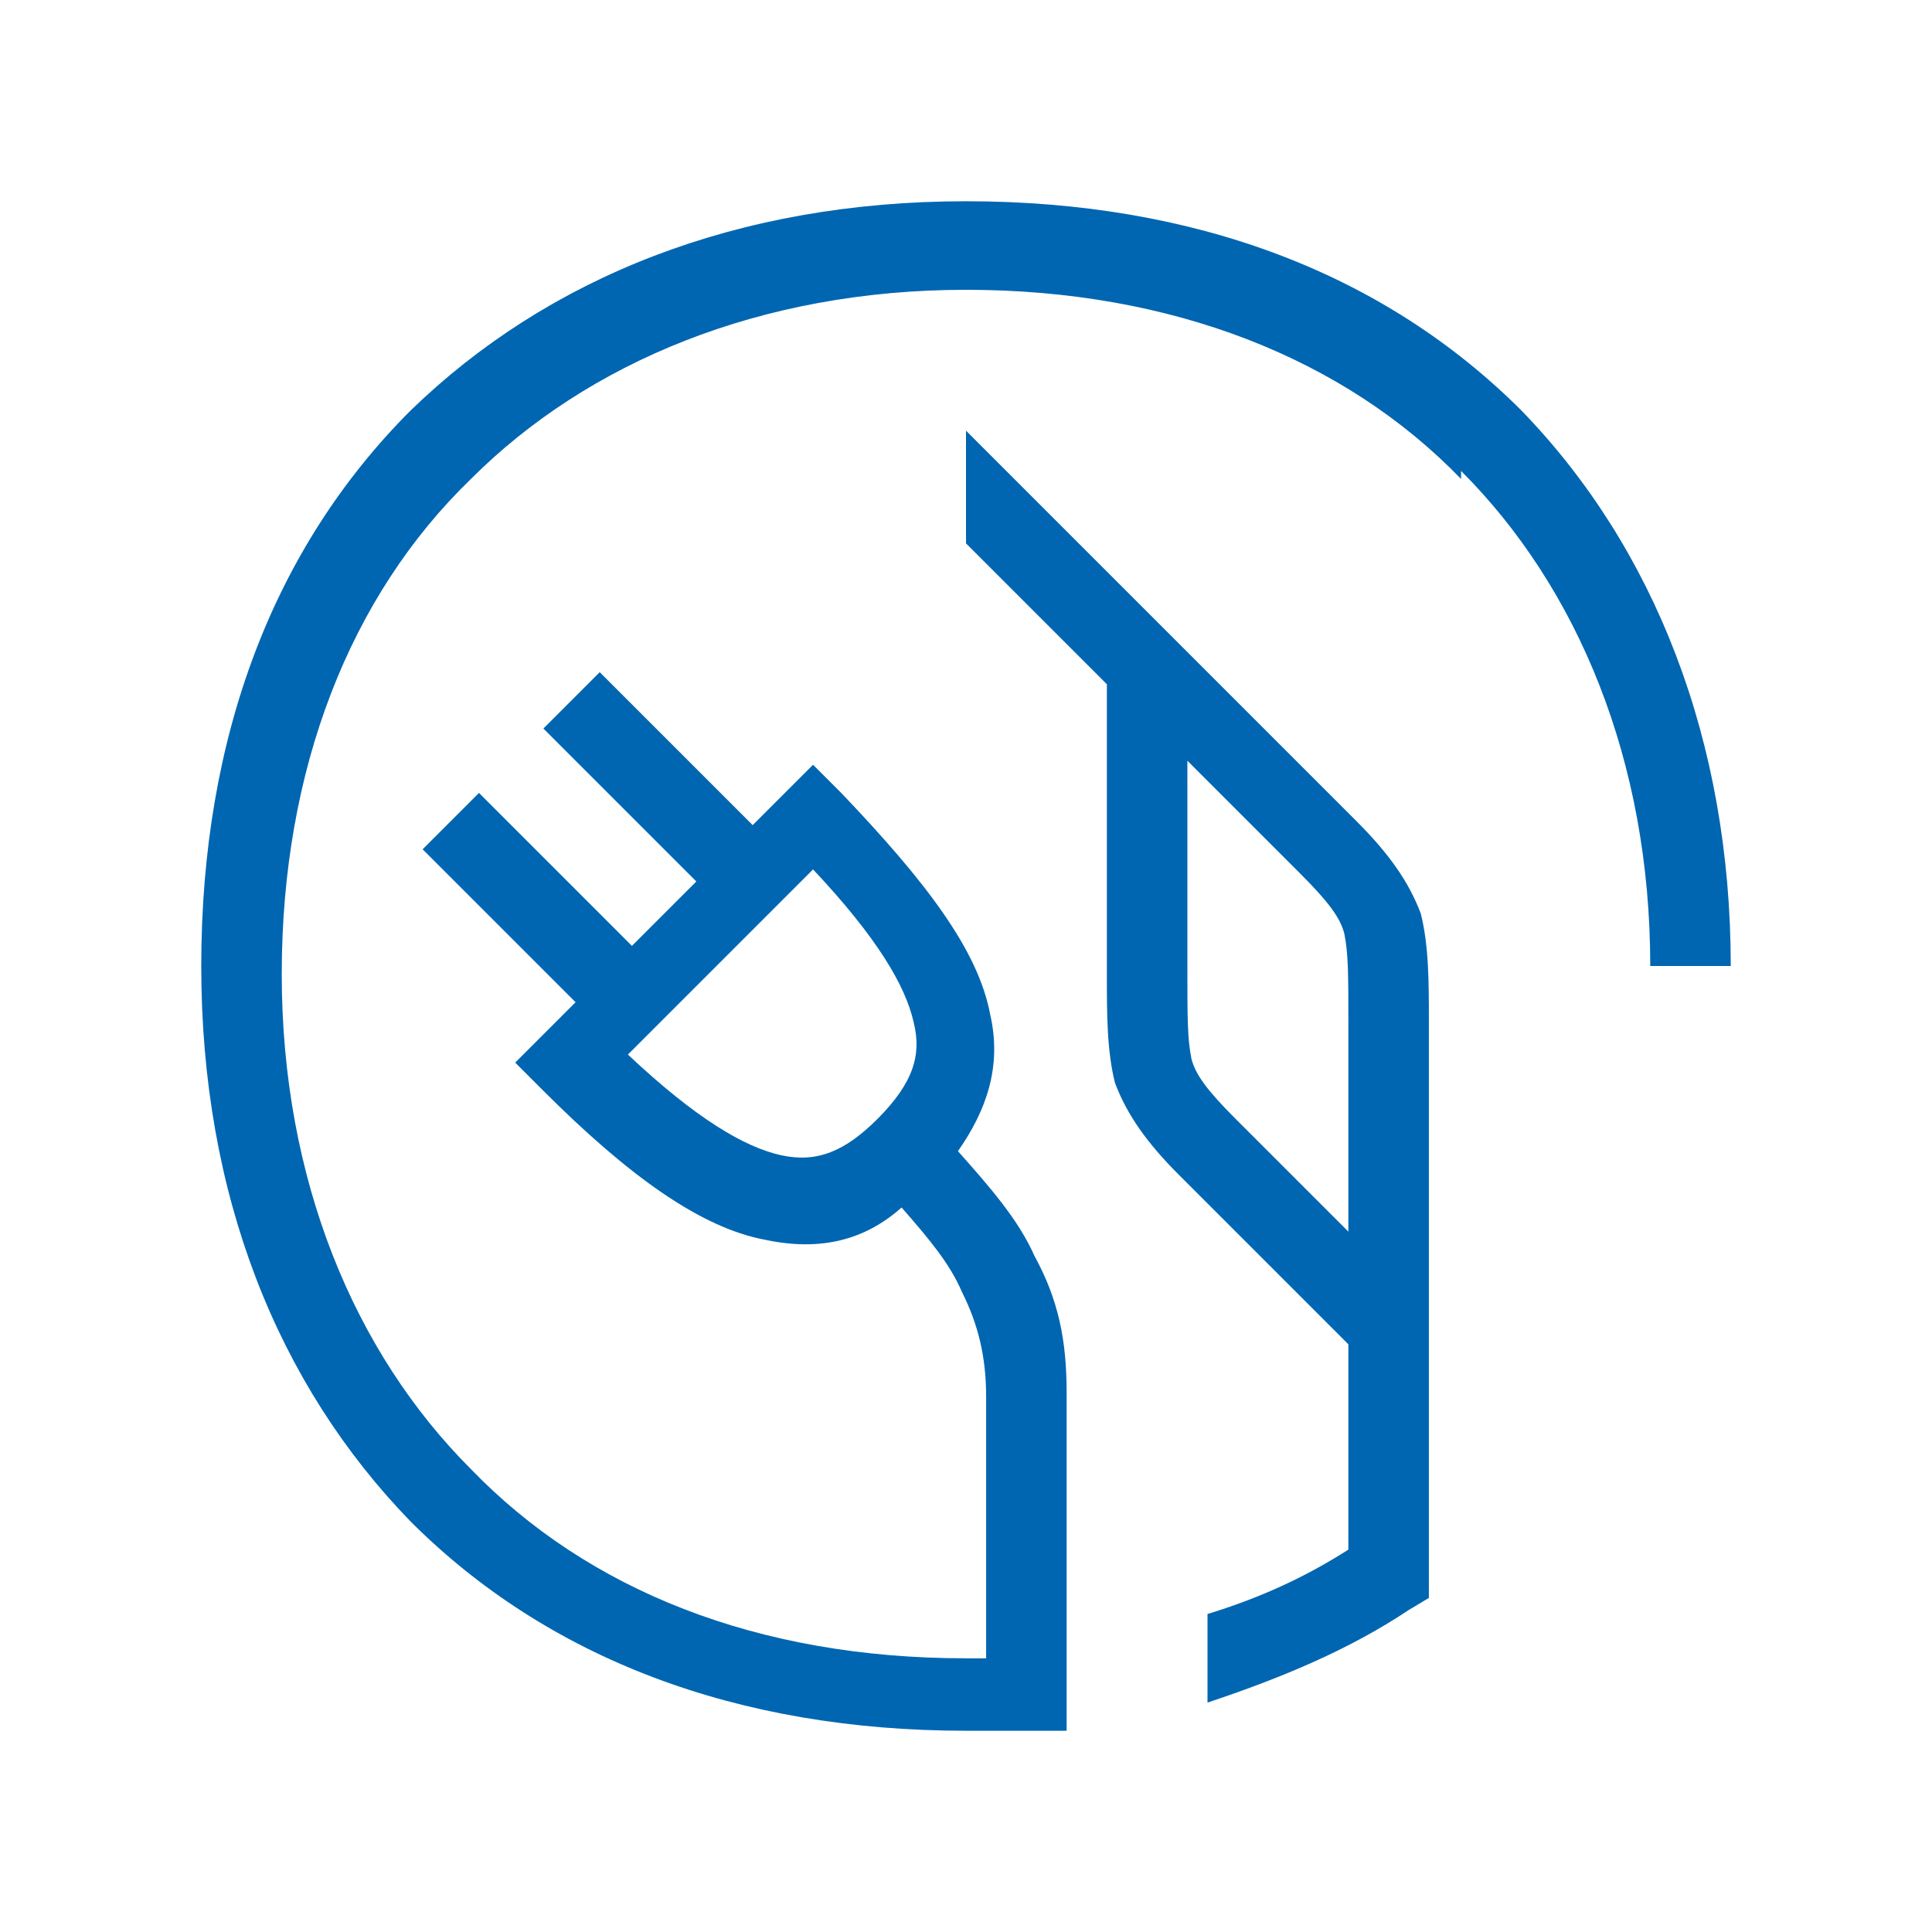 <?xml version="1.0" encoding="UTF-8"?>
<svg id="Ebene_1" xmlns="http://www.w3.org/2000/svg" version="1.1" viewBox="0 0 48 48">
  <!-- Generator: Adobe Illustrator 29.1.0, SVG Export Plug-In . SVG Version: 2.1.0 Build 142)  -->
  <defs>
    <style>
      .st0 {
        fill: #0066b1;
      }
    </style>
  </defs>
  <path class="st0" d="M36.3,11.7c2.9,2.9,4.7,7.2,4.7,12.3h2c0-5.6-1.9-10.4-5.2-13.8-3.4-3.4-8.1-5.2-13.8-5.2s-10.4,1.9-13.8,5.2c-3.4,3.4-5.2,8.1-5.2,13.8s1.9,10.4,5.2,13.8c3.4,3.4,8.1,5.2,13.8,5.2s1.1,0,1.6,0h.9v-8.4c0-1.3-.2-2.3-.8-3.4-.4-.9-1.1-1.7-1.9-2.6.7-1,1.1-2.1.8-3.4-.3-1.6-1.6-3.3-3.7-5.5l-.7-.7-1.5,1.5-3.8-3.8-1.4,1.4,3.8,3.8-1.6,1.6-3.8-3.8-1.4,1.4,3.8,3.8-1.5,1.5.7.7c2.1,2.1,3.9,3.4,5.5,3.7,1.4.3,2.5,0,3.4-.8.7.8,1.2,1.4,1.5,2.1.4.8.6,1.6.6,2.6v6.5c-.2,0-.3,0-.5,0-5.2,0-9.4-1.7-12.3-4.7-2.9-2.9-4.7-7.2-4.7-12.3s1.7-9.4,4.7-12.3c2.9-2.9,7.2-4.7,12.3-4.7s9.4,1.7,12.3,4.7ZM22.7,25.4c.2.8,0,1.5-.9,2.4-.8.8-1.5,1.1-2.4.9-.9-.2-2.1-.9-3.8-2.5l4.6-4.6c1.6,1.7,2.3,2.9,2.5,3.8Z"/>
  <path class="st0" d="M30,42.2v-2.1c1.3-.4,2.4-.9,3.5-1.6v-5.1l-4.2-4.2c-.8-.8-1.3-1.5-1.6-2.3-.2-.8-.2-1.7-.2-2.7v-7.2l-3.5-3.5v-2.8l9.7,9.7c.8.8,1.3,1.5,1.6,2.3.2.8.2,1.7.2,2.7v14.3l-.5.3c-1.5,1-3.2,1.7-5,2.3ZM33.5,30.6v-5.1c0-1.3,0-1.8-.1-2.3-.1-.4-.4-.8-1.1-1.5l-2.8-2.8v5.1c0,1.3,0,1.8.1,2.3.1.4.4.8,1.1,1.5l2.8,2.8Z"/>
</svg>